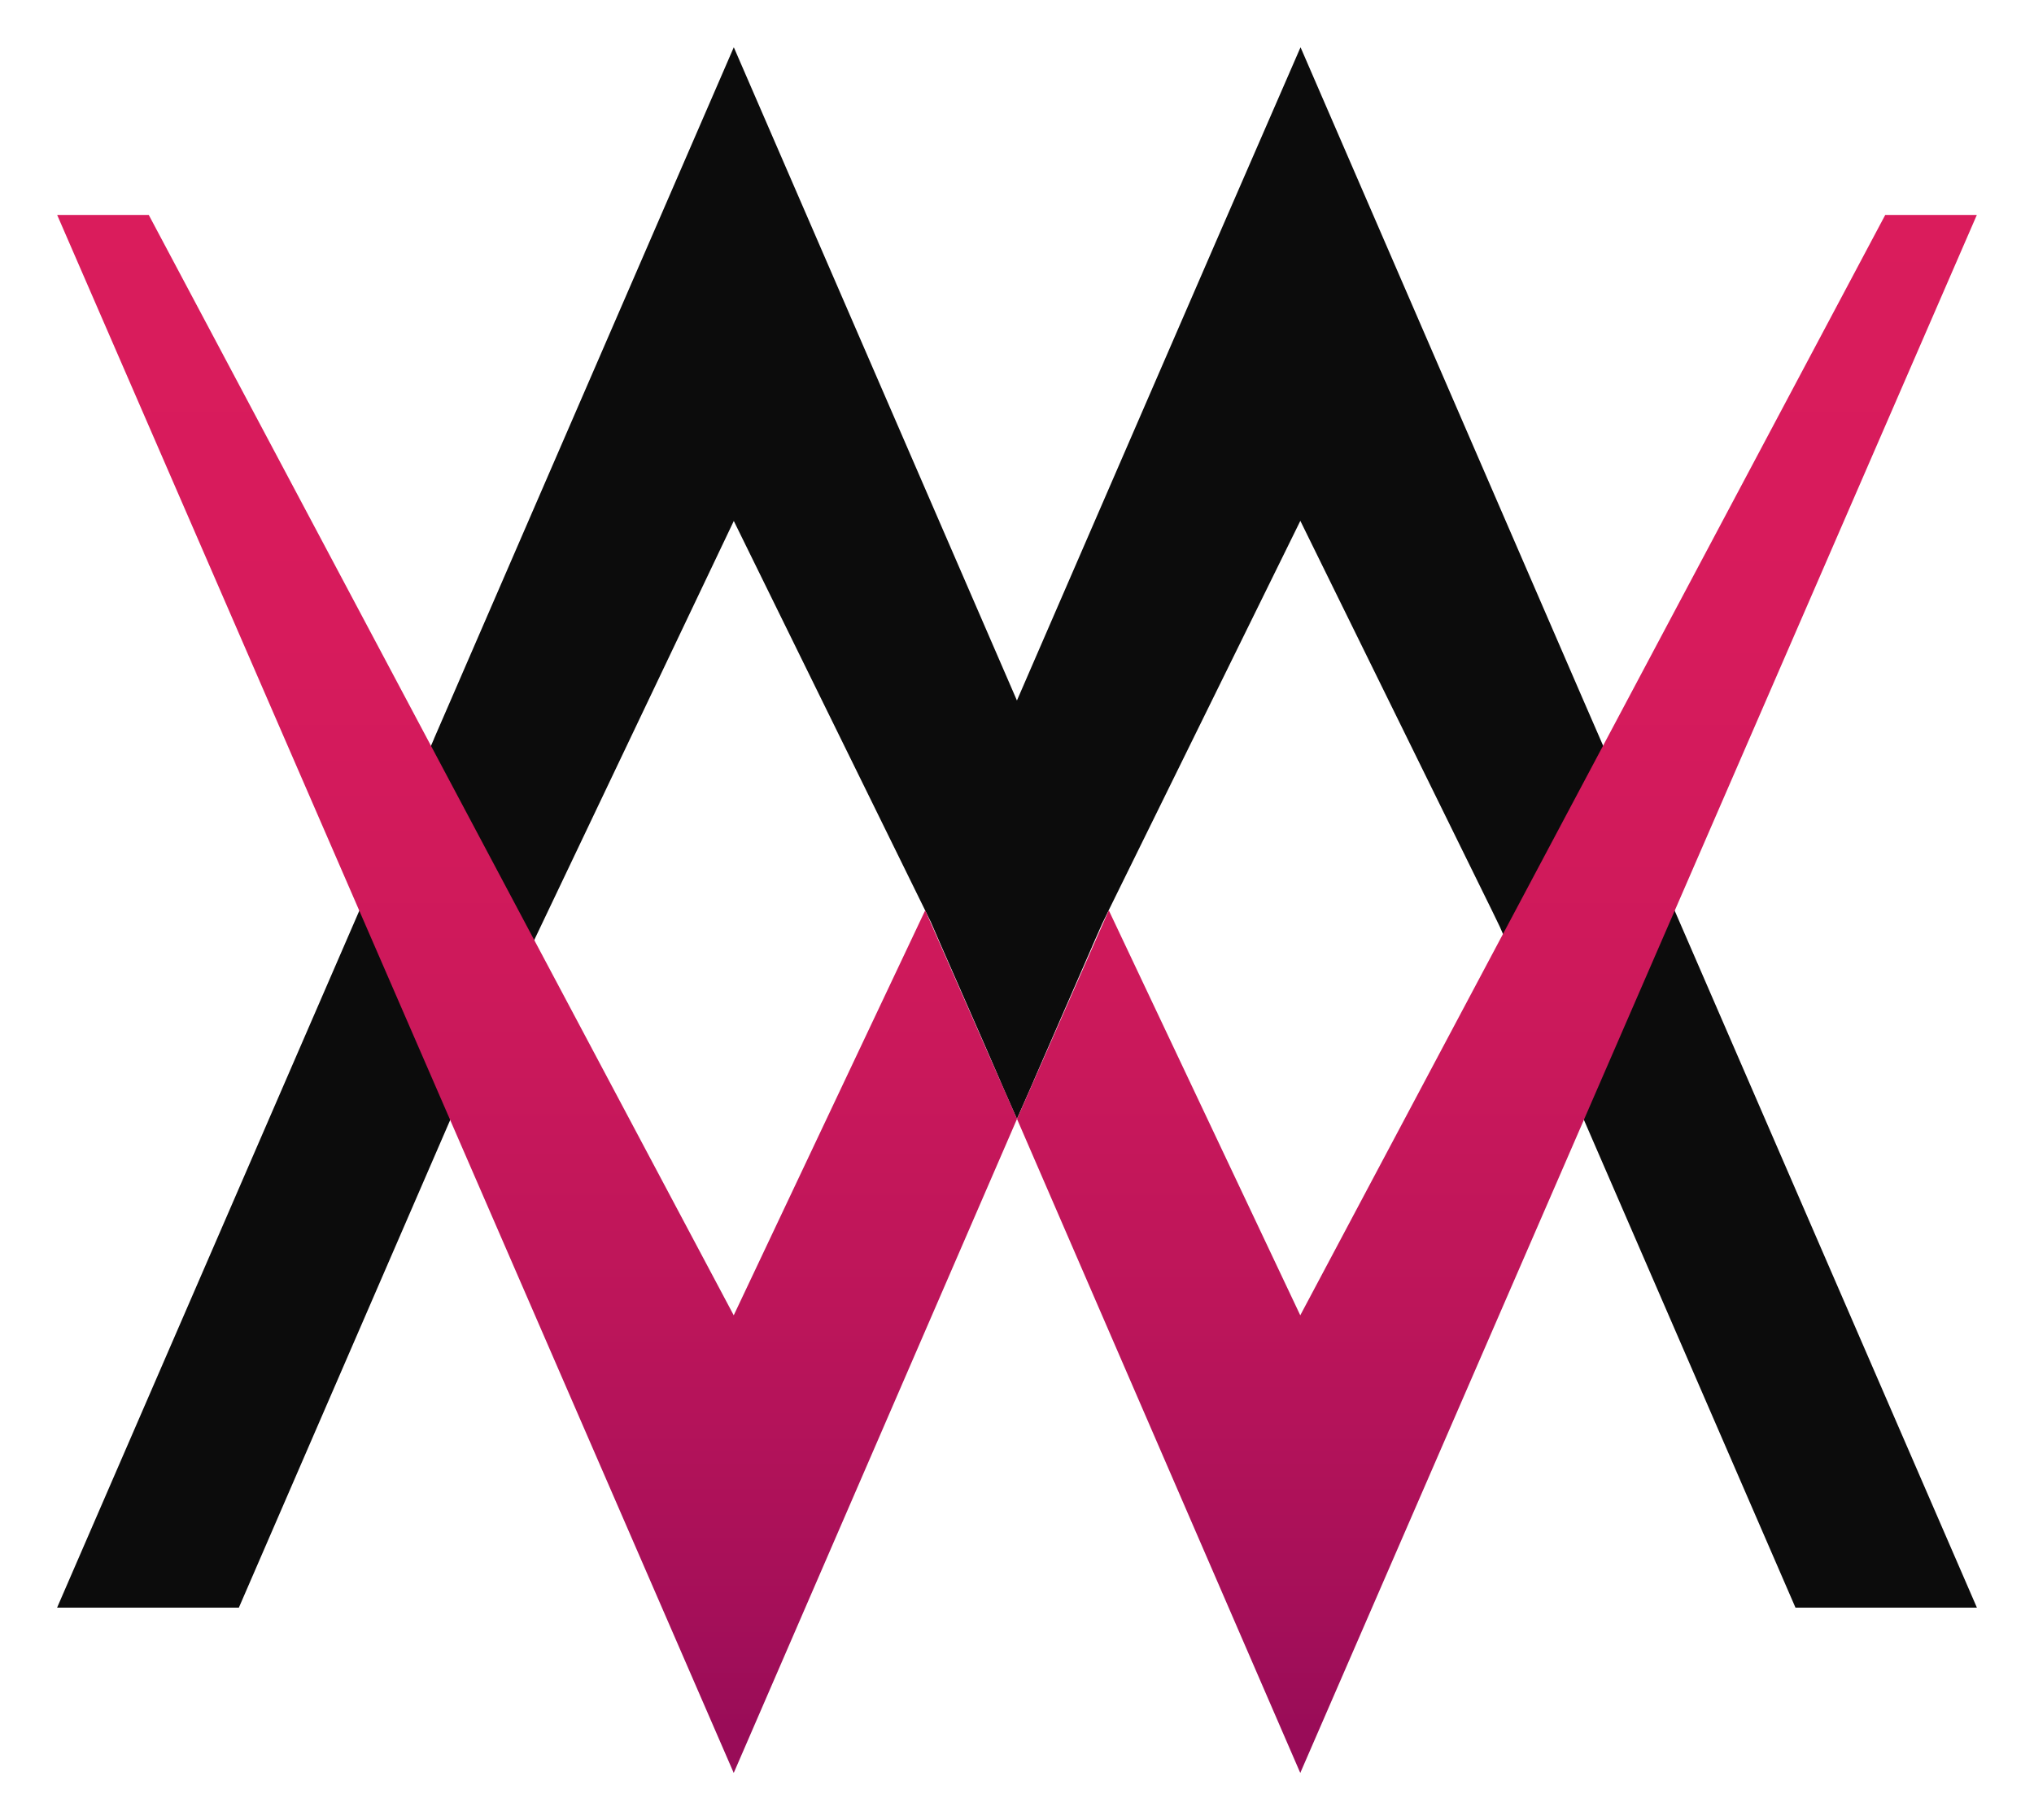 <svg id="Layer_1" data-name="Layer 1" xmlns="http://www.w3.org/2000/svg" xmlns:xlink="http://www.w3.org/1999/xlink" viewBox="0 0 300 268.47"><defs><style>.cls-1{fill:#0c0c0c;}.cls-2{fill:url(#linear-gradient);}.cls-3{fill:url(#linear-gradient-2);}</style><linearGradient id="linear-gradient" x1="79.21" y1="27.57" x2="79.21" y2="255.88" gradientUnits="userSpaceOnUse"><stop offset="0" stop-color="#da1c5c"/><stop offset="0.29" stop-color="#d71b5c"/><stop offset="0.52" stop-color="#cd195b"/><stop offset="0.73" stop-color="#bc155a"/><stop offset="0.92" stop-color="#a50f59"/><stop offset="1" stop-color="#990c58"/></linearGradient><linearGradient id="linear-gradient-2" x1="220.79" y1="27.57" x2="220.79" y2="255.88" xlink:href="#linear-gradient"/></defs><polygon class="cls-1" points="68.86 159.51 66.42 165.13 66.42 165.15 35.23 237.12 8.42 237.12 53.04 134.22 53.82 132.43 54.27 131.45 55.5 128.63 60.45 117.24 62.35 112.81 64.01 108.98 64.01 108.96 66.45 103.34 108.23 6.97 149.99 103.32 179.51 35.26 191.82 6.97 233.55 103.32 235.99 108.93 239.6 117.24 244.54 128.61 246.38 132.84 246.38 132.86 246.96 134.22 291.58 237.12 264.82 237.12 233.58 165.09 233.58 165.06 231.12 159.47 229.46 155.62 227.56 151.21 222.48 139.57 221.22 136.71 220.95 136.15 220.04 134.27 191.79 76.82 163.53 134.25 162.57 136.22 161.09 139.57 161.09 139.59 154.15 155.51 152.43 159.47 152.43 159.49 149.99 165.04 148.04 160.61 147.55 159.49 147.55 159.47 145.11 153.85 138.87 139.62 137.3 136.01 136.45 134.27 108.23 76.84 68.86 159.51"/><polygon class="cls-2" points="8.43 31.7 108.22 261.5 150 165.04 136.46 134.27 108.22 194 21.94 31.7 8.43 31.7"/><polygon class="cls-3" points="291.57 31.7 191.78 261.5 150 165.04 163.54 134.27 191.78 194 278.06 31.7 291.57 31.7"/></svg>